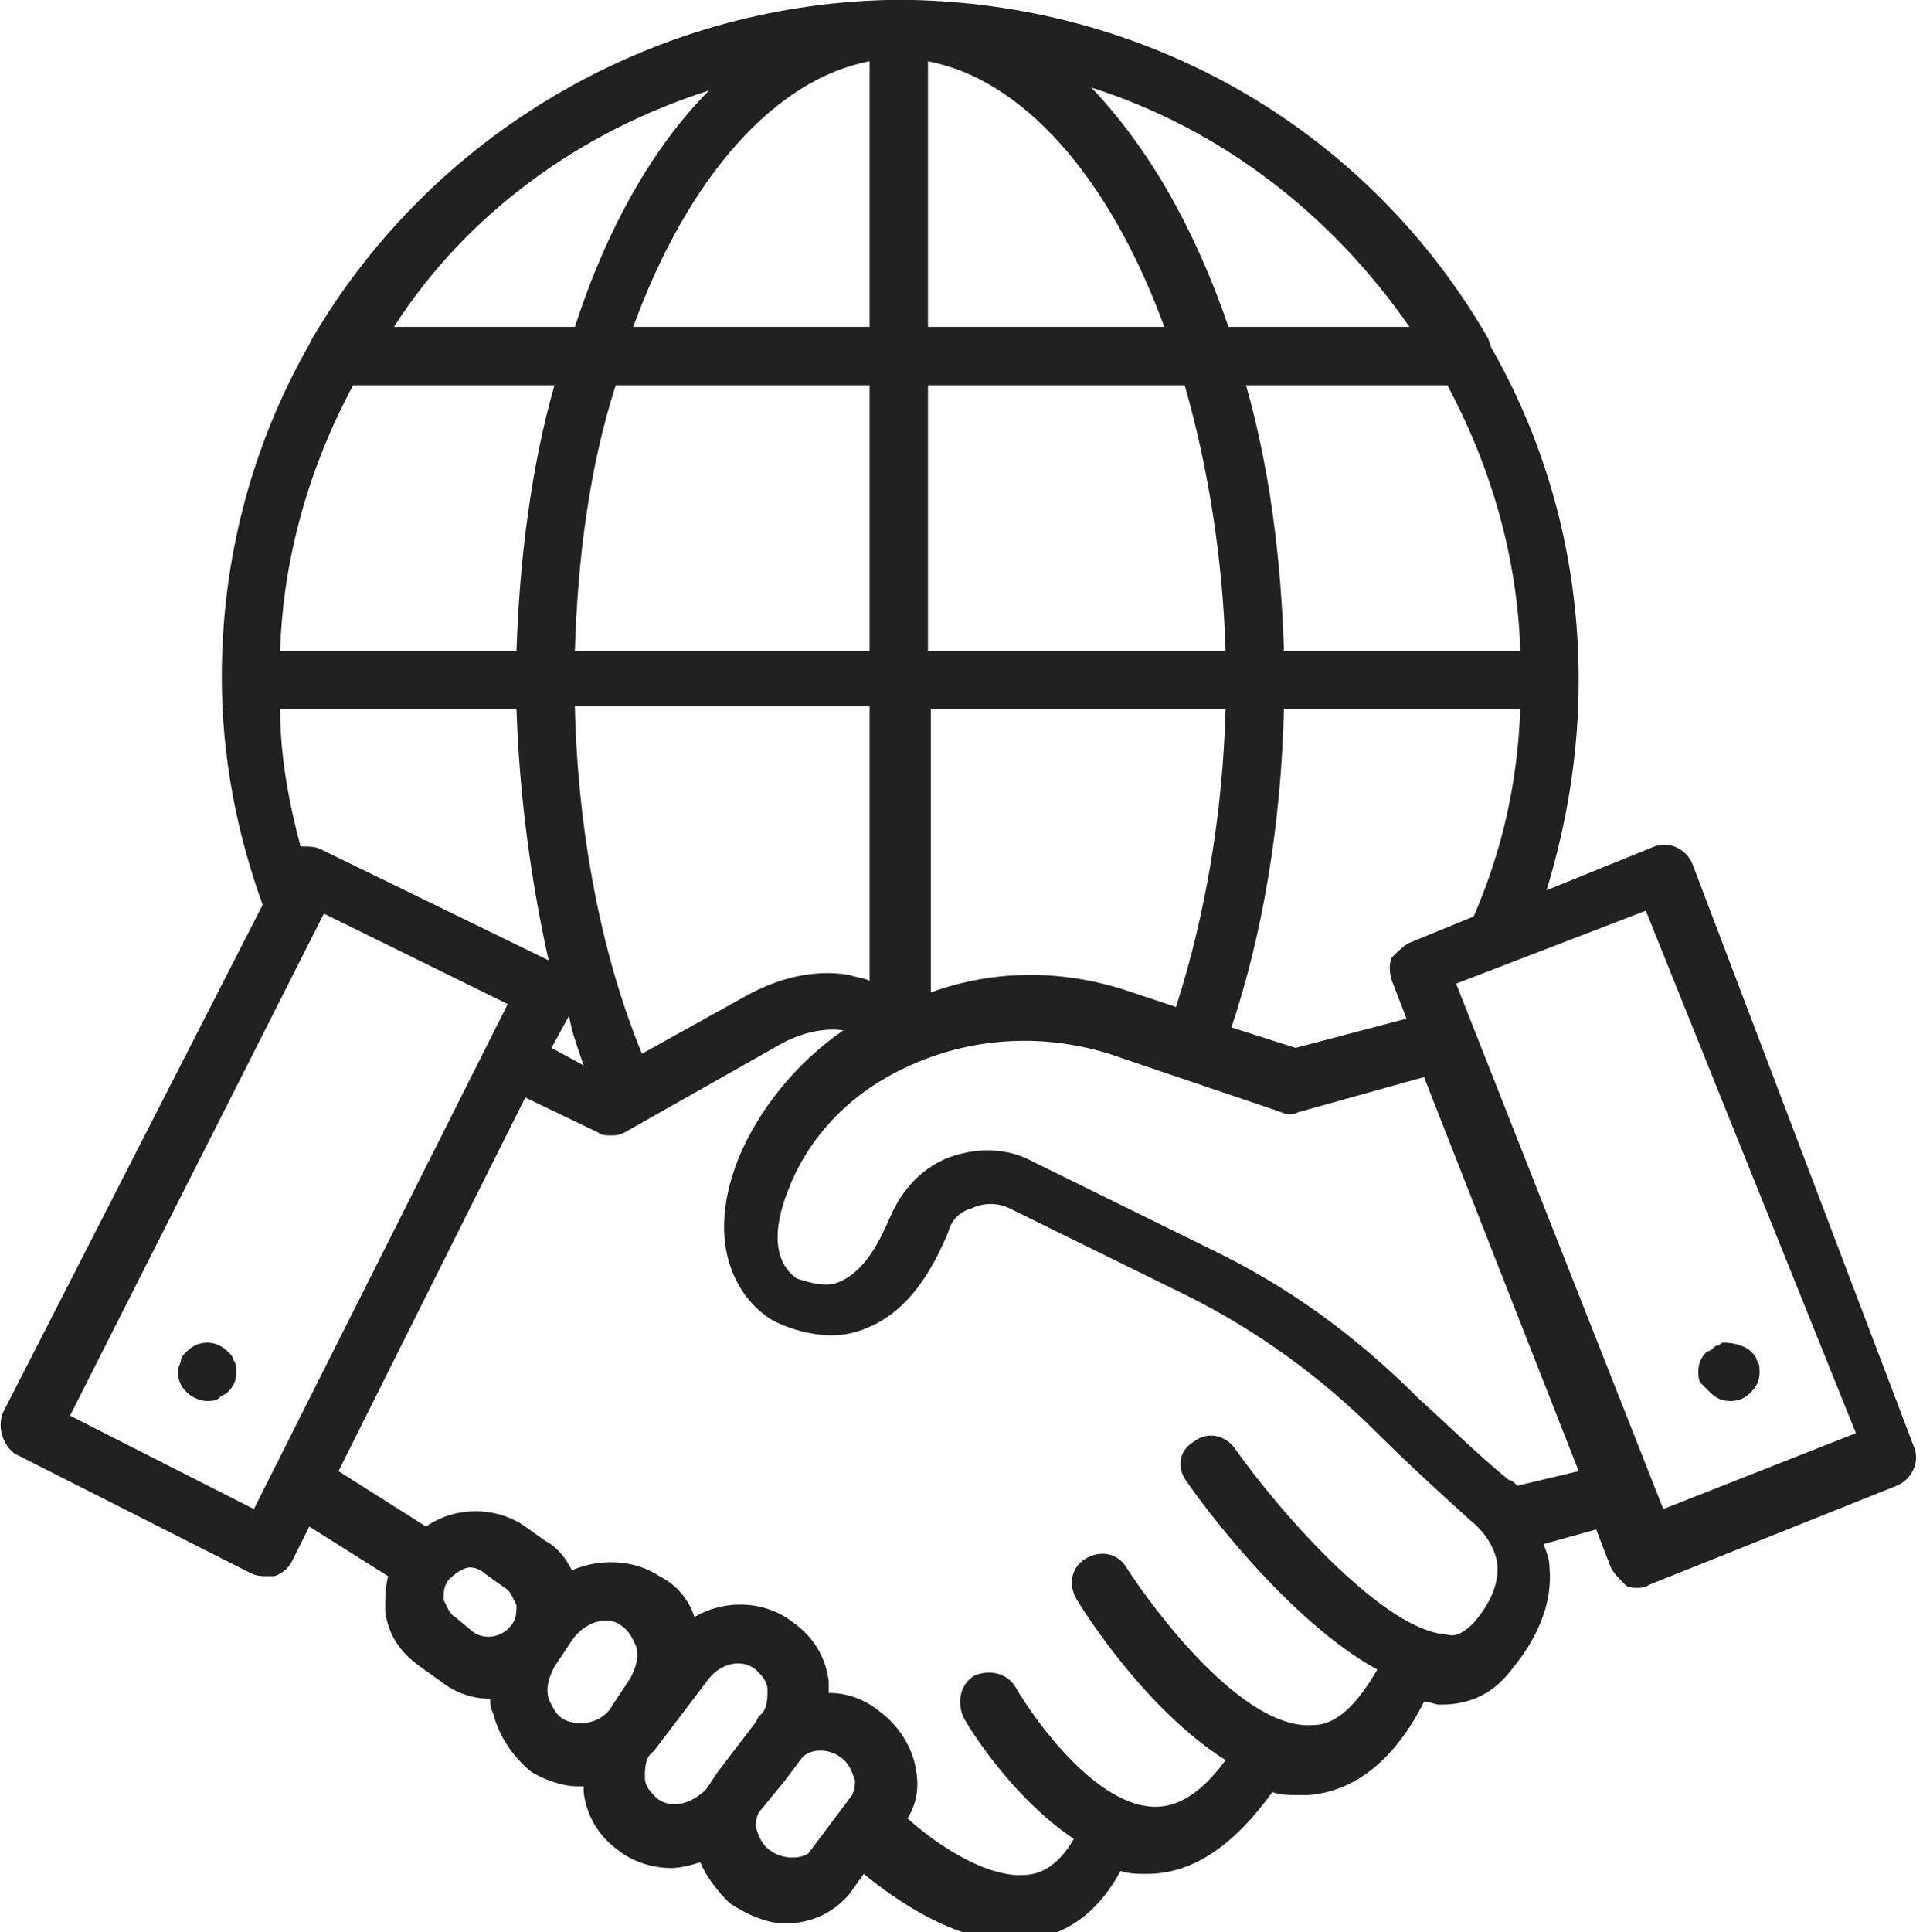 <?xml version="1.0" encoding="utf-8"?>
<!-- Generator: Adobe Illustrator 24.2.1, SVG Export Plug-In . SVG Version: 6.00 Build 0)  -->
<svg version="1.1" id="Capa_1" xmlns="http://www.w3.org/2000/svg" xmlns:xlink="http://www.w3.org/1999/xlink" x="0px" y="0px"
	 viewBox="0 0 65.9 66.2" style="enable-background:new 0 0 65.9 66.2;" xml:space="preserve" fill="#212121">
<path d="M0.5,49.8l8.1,4.1C8.8,54,9,54,9.1,54c0.1,0,0.2,0,0.3,0c0.3-0.1,0.5-0.3,0.6-0.5l0.6-1.2l2.7,1.7c-0.1,0.4-0.1,0.8-0.1,1.2
	c0.1,0.8,0.5,1.4,1.2,1.9l0.7,0.5c0.5,0.4,1.1,0.6,1.7,0.6c0,0,0,0,0,0c0,0.2,0,0.3,0.1,0.5c0.2,0.8,0.7,1.5,1.3,2
	c0.5,0.3,1.1,0.5,1.6,0.5c0.1,0,0.1,0,0.2,0c0,0.1,0,0.1,0,0.2c0.1,0.8,0.5,1.5,1.2,2c0.5,0.4,1.2,0.6,1.8,0.6c0.3,0,0.7-0.1,1-0.2
	c0.2,0.5,0.6,1,1,1.4c0.6,0.4,1.3,0.7,1.9,0.7c0.8,0,1.6-0.3,2.2-1l0.5-0.7c1.1,0.9,3.1,2.3,5.1,2.3c0.3,0,0.5,0,0.8-0.1
	c1.2-0.2,2.2-1,2.9-2.3c0.3,0.1,0.6,0.1,0.9,0.1c0,0,0,0,0,0c1.6,0,3-1,4.3-2.8c0.3,0.1,0.6,0.1,1,0.1c0.1,0,0.2,0,0.2,0
	c1.6-0.1,3-1.2,4-3.2c0.2,0,0.4,0.1,0.5,0.1c0,0,0.1,0,0.1,0c1,0,1.8-0.4,2.4-1.2c1-1.2,1.4-2.4,1.3-3.5c0-0.3-0.1-0.5-0.2-0.8
	l1.8-0.5l0.5,1.3c0.1,0.2,0.3,0.4,0.5,0.6c0.1,0.1,0.3,0.1,0.4,0.1c0.1,0,0.3,0,0.4-0.1l8.5-3.4c0.5-0.2,0.8-0.8,0.6-1.3L58,29.6
	c-0.2-0.5-0.8-0.8-1.3-0.6L53,30.5c0.7-2.3,1.1-4.7,1.1-7.2c0-4-1-7.9-3-11.4L51,11.6C46.9,4.5,39.5,0.2,31.3,0c-0.3,0-0.7,0-0.9,0
	c0,0,0,0,0,0c0,0,0,0,0,0c0,0,0,0,0,0c-8.1,0.2-15.6,4.6-19.7,11.6l-0.1,0.2v0c-2,3.5-3,7.4-3,11.4c0,2.7,0.5,5.3,1.4,7.8L0.1,48.4
	C-0.1,48.9,0.1,49.5,0.5,49.8z M15.6,55.4c-0.2-0.1-0.3-0.4-0.4-0.6c0-0.2,0-0.5,0.2-0.7c0.2-0.2,0.5-0.4,0.7-0.4
	c0.2,0,0.4,0.1,0.5,0.2l0.7,0.5c0.2,0.1,0.3,0.4,0.4,0.6c0,0.2,0,0.5-0.2,0.7c-0.3,0.4-0.9,0.5-1.3,0.2L15.6,55.4z M19.3,58.9
	c-0.3-0.2-0.4-0.5-0.5-0.7c-0.1-0.4,0-0.7,0.2-1.1l0.6-0.9c0.4-0.6,1.2-0.9,1.7-0.5c0.3,0.2,0.4,0.5,0.5,0.7c0.1,0.4,0,0.7-0.2,1.1
	l-0.6,0.9C20.7,59,19.9,59.2,19.3,58.9z M22.5,61.6c-0.2-0.2-0.4-0.4-0.4-0.7c0-0.3,0-0.7,0.3-0.9l1.9-2.5c0.4-0.5,1.1-0.7,1.6-0.3
	c0.2,0.2,0.4,0.4,0.4,0.7c0,0.3,0,0.7-0.3,0.9L25.9,59c0,0,0,0,0,0c0,0,0,0,0,0l-1.3,1.7l-0.4,0.6C23.7,61.8,23,62,22.5,61.6z
	 M26.4,63.4c-0.3-0.2-0.4-0.5-0.5-0.8c0-0.1,0-0.3,0.1-0.5l0.9-1.1l0.6-0.8c0.3-0.3,0.9-0.3,1.3,0c0.3,0.2,0.4,0.5,0.5,0.8
	c0,0.1,0,0.3-0.1,0.5l-1.5,2C27.4,63.7,26.8,63.7,26.4,63.4z M50.5,55.6c-0.3,0.3-0.6,0.5-0.9,0.4c-2.1-0.1-5.6-4-7.3-6.4
	c-0.3-0.4-0.9-0.6-1.4-0.2c-0.5,0.3-0.6,0.9-0.2,1.4c0.4,0.6,3.4,4.7,6.5,6.4c-0.7,1.2-1.4,1.9-2.2,1.9c-2.4,0.2-5.5-4-6.4-5.4
	c-0.3-0.5-0.9-0.6-1.4-0.3c-0.5,0.3-0.6,0.9-0.3,1.4c0.3,0.5,2.4,3.8,5.1,5.5c-0.8,1.1-1.6,1.6-2.4,1.6c0,0,0,0,0,0
	c-2,0-4.1-2.9-4.8-4.1c-0.3-0.5-0.9-0.6-1.4-0.4c-0.5,0.3-0.6,0.9-0.4,1.4c0.2,0.4,1.7,2.8,3.8,4.2c-0.4,0.7-0.9,1.1-1.4,1.2
	c-1.4,0.3-3.3-1-4.3-1.9c0.3-0.5,0.4-1,0.3-1.6c-0.1-0.8-0.6-1.6-1.3-2.1c-0.5-0.4-1.1-0.6-1.7-0.6c0-0.1,0-0.2,0-0.4
	c-0.1-0.8-0.5-1.5-1.2-2c-1-0.8-2.4-0.8-3.4-0.2c-0.2-0.6-0.6-1.1-1.2-1.4c-0.9-0.6-2.1-0.6-3-0.2c-0.2-0.4-0.5-0.8-0.9-1l-0.7-0.5
	c-1-0.7-2.4-0.7-3.4,0l-3-1.9l6.4-12.8l2.5,1.2c0.1,0.1,0.3,0.1,0.4,0.1c0.2,0,0.3,0,0.5-0.1l5.3-3c0.7-0.4,1.5-0.6,2.2-0.5
	c-1.6,1.1-2.9,2.7-3.6,4.4c-1.3,3.3,0.3,5.1,1.3,5.6c1.1,0.5,2.2,0.6,3.1,0.2c1.5-0.6,2.3-2.1,2.8-3.3c0.1-0.4,0.4-0.7,0.8-0.8
	c0.4-0.2,0.9-0.2,1.3,0l6.1,3c2.4,1.2,4.6,2.8,6.5,4.7c1,1,2.1,2,3.2,3c0.5,0.4,0.8,0.9,0.9,1.4C51.4,54.2,51.1,54.9,50.5,55.6z
	 M10.3,29c-0.4-1.5-0.7-3.1-0.7-4.7h8.1c0.1,3,0.5,5.9,1.1,8.6l-7.8-3.8C10.8,29,10.6,29,10.3,29z M38.8,34c-2.3-0.8-4.7-0.8-6.9,0
	v-9.7H42c-0.1,3.6-0.7,7.1-1.7,10.2L38.8,34z M31.8,22.3v-9.1h8.8c0.8,2.8,1.3,5.9,1.4,9.1H31.8z M31.8,11.2V2.1
	c3.2,0.6,6.2,3.9,8.1,9.1H31.8z M29.8,2.1v9.1h-8.1C23.6,6,26.6,2.7,29.8,2.1z M29.8,13.2v9.1H19.7c0.1-3.2,0.5-6.3,1.4-9.1H29.8z
	 M29.8,24.3v9.3c-0.2-0.1-0.4-0.1-0.7-0.2c-1.2-0.2-2.4,0.1-3.5,0.7l-3.6,2c-1.4-3.4-2.2-7.6-2.3-11.9H29.8z M20,36.5l-1.1-0.6
	l0.6-1.1C19.6,35.4,19.8,35.9,20,36.5z M52,50.9c-0.1-0.1-0.2-0.2-0.3-0.2c-1.1-0.9-2.1-1.9-3.1-2.8c-2.1-2.1-4.4-3.8-7.1-5.1
	l-6.1-3c-0.9-0.5-2-0.5-3-0.1c-0.9,0.4-1.5,1.1-1.9,2c-0.3,0.7-0.8,1.8-1.7,2.2c-0.4,0.2-0.9,0.1-1.5-0.1c-0.1-0.1-1.2-0.7-0.3-3
	c0.6-1.6,1.8-3,3.4-3.9c2.3-1.3,5-1.6,7.6-0.8l5.9,2c0.2,0.1,0.4,0.1,0.6,0l4.3-1.2l5.3,13.5L52,50.9z M63.6,49.1L57,51.7l-7.1-18
	l6.5-2.5L63.6,49.1z M48.3,32.3c-0.2,0.1-0.4,0.3-0.6,0.5c-0.1,0.2-0.1,0.5,0,0.8l0.5,1.3l-3.8,1l-2.2-0.7c1.1-3.3,1.7-7,1.8-10.9
	h8.1c-0.1,2.5-0.6,4.8-1.6,7.1L48.3,32.3z M52.1,22.3H44c-0.1-3.2-0.5-6.3-1.3-9.1h6.9C51.1,16,52,19.1,52.1,22.3z M48.3,11.2h-6.2
	C40.9,7.7,39.3,5,37.4,3C41.8,4.4,45.6,7.3,48.3,11.2z M24.3,3.1c-1.9,1.9-3.5,4.7-4.6,8.1h-6.2C16,7.3,19.9,4.5,24.3,3.1z
	 M12.1,13.2H19c-0.8,2.8-1.2,6-1.3,9.1H9.6C9.7,19.1,10.6,16,12.1,13.2z M11.1,31.3l6.3,3.1L8.7,51.7l-6.3-3.2L11.1,31.3z"/>
<path d="M7.8,46.3c-0.4-0.4-1-0.4-1.4,0c-0.1,0.1-0.2,0.2-0.2,0.3c0,0.1-0.1,0.2-0.1,0.4c0,0.3,0.1,0.5,0.3,0.7
	C6.6,47.9,6.9,48,7.1,48c0.1,0,0.3,0,0.4-0.1c0.1-0.1,0.2-0.1,0.3-0.2C8,47.5,8.1,47.3,8.1,47c0-0.1,0-0.3-0.1-0.4
	C8,46.5,7.9,46.4,7.8,46.3z"/>
<path d="M58.6,47.7c0.2,0.2,0.4,0.3,0.7,0.3c0.3,0,0.5-0.1,0.7-0.3c0.2-0.2,0.3-0.4,0.3-0.7c0-0.1,0-0.3-0.1-0.4
	c0-0.1-0.1-0.2-0.2-0.3c-0.2-0.2-0.6-0.3-0.9-0.3c-0.1,0-0.1,0-0.2,0.1c-0.1,0-0.1,0-0.2,0.1c0,0-0.1,0.1-0.2,0.1
	c-0.2,0.2-0.3,0.4-0.3,0.7c0,0.1,0,0.3,0.1,0.4S58.5,47.6,58.6,47.7z"/>
</svg>
